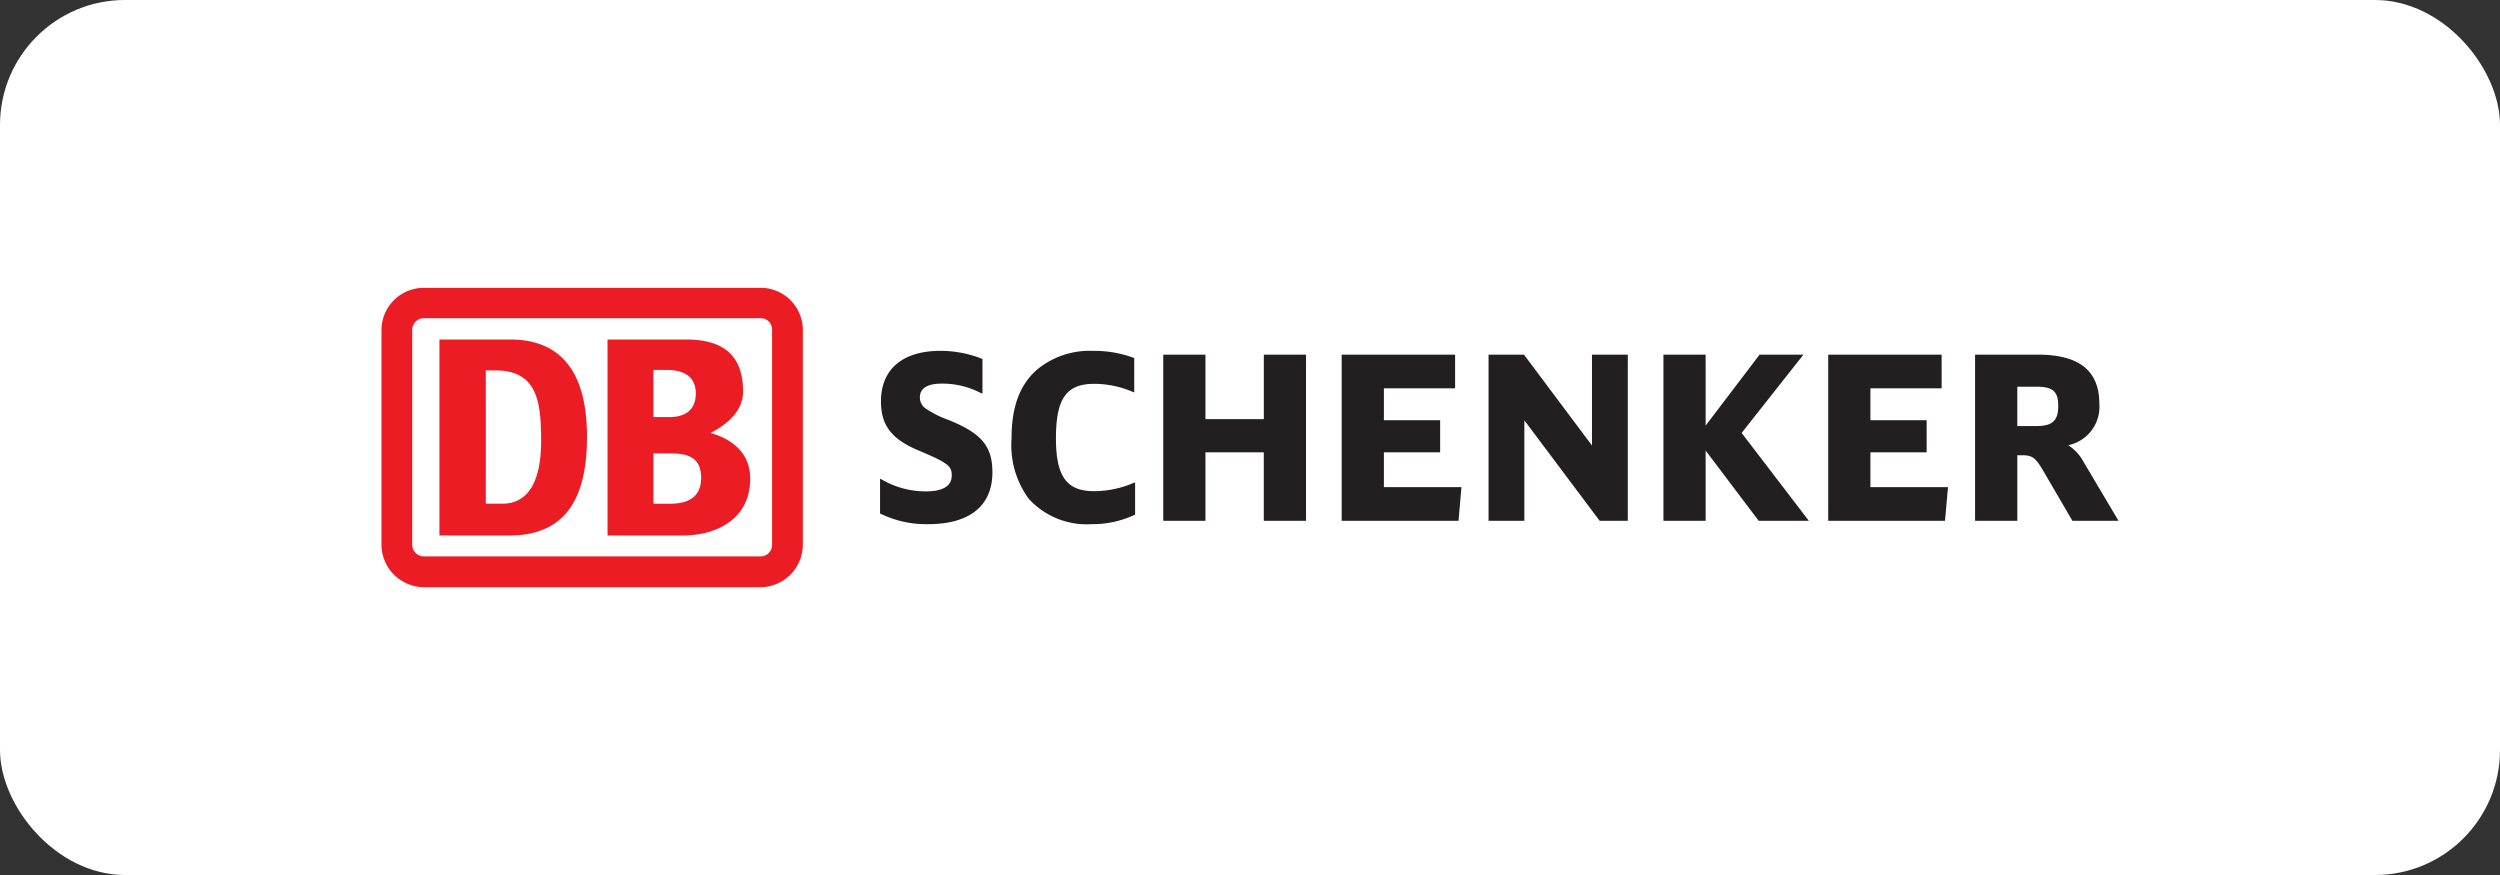 <svg xmlns="http://www.w3.org/2000/svg" viewBox="0 0 200 70"><rect x="0" y="0" width="200" height="70" fill="#333333" stroke="none"/><defs><style>.cls-1{fill:#fff;}.cls-2{fill:#231f20;}.cls-3{fill:#ec1c24;}</style></defs><g id="Layer_2" data-name="Layer 2"><g id="Layer_1-2" data-name="Layer 1"><rect class="cls-1" width="200" height="70" rx="10"/><path id="SCHENKER" class="cls-2" d="M166.64,36.874A3.58,3.58,0,0,0,165.46,35.616a3.136,3.136,0,0,0,2.488-3.309c0-2.649-1.609-3.935-4.918-3.935h-5.024V41.666h3.379v-5.245h.429c.762,0,1.036.204,1.631,1.221l2.349,4.024h3.688Zm-5.256-5.936H162.923c1.316,0,1.736.377,1.736,1.548,0,1.163-.469,1.597-1.736,1.597h-1.539V30.938M149.633,38.971V36.186h4.498V33.617H149.633V31.066h5.698V28.372h-9.074V41.666h9.344l.238-2.695H149.633m-10.302-4.336c.128-.164,4.945-6.263,4.945-6.263h-3.511s-3.875,5.102-4.314,5.674v-5.674h-3.376V41.666h3.376V36.044c.439.578,4.245,5.622,4.245,5.622h4.013s-5.25-6.863-5.378-7.031m-11.973-6.263V35.638c-.448-.597-5.44-7.266-5.44-7.266h-2.834V41.666H121.949V33.63c.451.599,6.025,8.036,6.025,8.036h2.25V28.372h-2.865M110.711,38.971V36.186h4.5V33.617h-4.5V31.066h5.698V28.372h-9.075V41.666h9.348l.235-2.695h-6.205m-9.606-10.598V33.529H96.437V28.372H93.06V41.666h3.377V36.186h4.667v5.48h3.378V28.372h-3.378M90.626,38.658a8.007,8.007,0,0,1-3.112.635c-2.187,0-3.038-1.184-3.038-4.229,0-3.177.828-4.357,3.056-4.357a7.773,7.773,0,0,1,3.02.615l.186.076V28.647l-.088-.034a9.008,9.008,0,0,0-3.206-.545,6.622,6.622,0,0,0-4.482,1.503c-1.391,1.227-2.039,2.977-2.039,5.512a7.252,7.252,0,0,0,1.387,4.833,6.284,6.284,0,0,0,5.027,2.017,7.89,7.89,0,0,0,3.394-.729l.078-.034V38.59l-.182.068M76.133,33.7,75.922,33.61a7.958,7.958,0,0,1-1.738-.845,1.085,1.085,0,0,1-.594-.978c0-.727.599-1.099,1.784-1.099a6.688,6.688,0,0,1,3.033.724l.191.083V28.717l-.09-.034a8.984,8.984,0,0,0-3.275-.615c-3.024,0-4.756,1.472-4.756,4.041,0,1.934.862,3.046,3.082,3.96,2.356.993,2.58,1.241,2.58,1.967,0,.846-.704,1.276-2.089,1.276a7.007,7.007,0,0,1-3.448-.915l-.198-.099v2.78l.079.04a8.352,8.352,0,0,0,3.78.815c3.307,0,5.129-1.472,5.129-4.148,0-2.028-.823-3.058-3.26-4.085"/><path id="DB" class="cls-3" d="M40.826,42.839H35.155V27.16h5.671c3.994,0,6.134,2.541,6.134,7.767C46.96,39.464,45.535,42.802,40.826,42.839Zm2.463-7.585c0-3.159-.323-5.624-3.675-5.624h-.75V40.296h1.321c1.961,0,3.105-1.595,3.105-5.043M54.594,42.839h-5.992V27.16h6.279c2.961,0,4.565,1.236,4.565,4.175,0,1.525-1.249,2.613-2.603,3.302,1.891.543,3.174,1.707,3.174,3.664C60.016,41.496,57.376,42.839,54.594,42.839Zm-2.319-9.472H53.56c1.213,0,2.104-.543,2.104-1.887,0-1.488-1.142-1.887-2.355-1.887H52.275Zm3.816,4.863c0-1.597-.998-1.959-2.459-1.959h-1.357v4.027H53.596c1.321,0,2.495-.435,2.495-2.067m4.781-15.204H33.905a3.384,3.384,0,0,0-3.386,3.41V43.528a3.417,3.417,0,0,0,3.386,3.448h26.968a3.411,3.411,0,0,0,3.354-3.448V26.435A3.378,3.378,0,0,0,60.873,23.025Zm.891,20.503a.912.912,0,0,1-.891.982H33.905a.939.939,0,0,1-.926-.982V26.435a.937.937,0,0,1,.926-.98h26.968a.91.91,0,0,1,.891.98V43.528"/></g></g></svg>